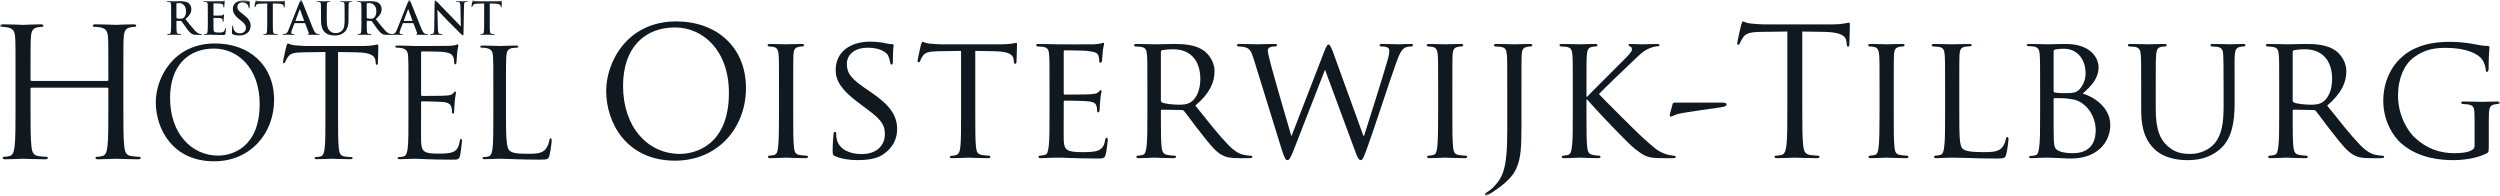 <svg width="460" height="36" viewBox="0 0 460 36" fill="none" xmlns="http://www.w3.org/2000/svg">
<g id="logo-FH148" clip-path="url(#clip0_421_317)">
<g id="Oisterwijk-Tilburg_Logo_Zwart-PMS 1" clip-path="url(#clip1_421_317)">
<g id="g8">
<g id="g10">
<g id="Clip path group">
<mask id="mask0_421_317" style="mask-type:luminance" maskUnits="userSpaceOnUse" x="0" y="0" width="460" height="36">
<g id="clipPath16">
<path id="path14" d="M0 0H459.995V36H0V0Z" fill="white"/>
</g>
</mask>
<g mask="url(#mask0_421_317)">
<g id="g12">
<g id="g18">
<path id="path20" d="M22.697 19.782C22.697 22.936 22.697 25.531 22.861 26.91C22.961 27.863 23.157 28.585 24.143 28.717C24.603 28.783 25.325 28.849 25.621 28.849C25.817 28.849 25.884 28.947 25.884 29.045C25.884 29.209 25.719 29.309 25.357 29.309C23.551 29.309 21.482 29.209 21.317 29.209C21.153 29.209 19.084 29.309 18.098 29.309C17.738 29.309 17.573 29.243 17.573 29.045C17.573 28.947 17.639 28.849 17.836 28.849C18.131 28.849 18.526 28.783 18.822 28.717C19.479 28.585 19.643 27.863 19.774 26.91C19.938 25.531 19.938 22.936 19.938 19.782V16.333C19.938 16.202 19.84 16.137 19.741 16.137H5.814C5.715 16.137 5.617 16.17 5.617 16.333V19.782C5.617 22.936 5.617 25.531 5.781 26.91C5.88 27.863 6.077 28.585 7.062 28.717C7.522 28.783 8.244 28.849 8.54 28.849C8.738 28.849 8.803 28.947 8.803 29.045C8.803 29.209 8.638 29.309 8.278 29.309C6.471 29.309 4.401 29.209 4.237 29.209C4.073 29.209 2.004 29.309 1.018 29.309C0.657 29.309 0.493 29.243 0.493 29.045C0.493 28.947 0.558 28.849 0.755 28.849C1.051 28.849 1.445 28.783 1.741 28.717C2.398 28.585 2.562 27.863 2.693 26.91C2.858 25.531 2.858 22.936 2.858 19.782V14.001C2.858 8.877 2.858 7.957 2.792 6.906C2.727 5.79 2.463 5.264 1.379 5.033C1.117 4.968 0.558 4.935 0.263 4.935C0.131 4.935 0 4.87 0 4.738C0 4.54 0.164 4.475 0.525 4.475C2.004 4.475 4.073 4.575 4.237 4.575C4.401 4.575 6.471 4.475 7.456 4.475C7.818 4.475 7.982 4.54 7.982 4.738C7.982 4.87 7.851 4.935 7.719 4.935C7.489 4.935 7.292 4.968 6.898 5.033C6.011 5.197 5.748 5.757 5.683 6.906C5.617 7.957 5.617 8.877 5.617 14.001V14.691C5.617 14.855 5.715 14.888 5.814 14.888H19.741C19.84 14.888 19.938 14.855 19.938 14.691V14.001C19.938 8.877 19.938 7.957 19.873 6.906C19.807 5.79 19.545 5.264 18.46 5.033C18.197 4.968 17.639 4.935 17.343 4.935C17.212 4.935 17.081 4.87 17.081 4.738C17.081 4.54 17.245 4.475 17.606 4.475C19.084 4.475 21.153 4.575 21.317 4.575C21.482 4.575 23.551 4.475 24.537 4.475C24.898 4.475 25.063 4.54 25.063 4.738C25.063 4.87 24.931 4.935 24.8 4.935C24.57 4.935 24.373 4.968 23.978 5.033C23.091 5.197 22.829 5.757 22.763 6.906C22.697 7.957 22.697 8.877 22.697 14.001V19.782Z" fill="#101820"/>
</g>
<g id="g22">
<path id="path24" d="M40.144 28.628C42.633 28.628 47.778 27.191 47.778 19.142C47.778 12.503 43.74 8.934 39.37 8.934C34.75 8.934 31.293 11.977 31.293 18.034C31.293 24.48 35.165 28.628 40.144 28.628ZM39.562 7.994C45.787 7.994 50.434 11.921 50.434 18.367C50.434 24.563 46.064 29.68 39.397 29.68C31.818 29.68 28.665 23.788 28.665 18.809C28.665 14.328 31.929 7.994 39.562 7.994Z" fill="#101820"/>
</g>
<g id="g26">
<path id="path28" d="M62.201 21.272C62.201 23.927 62.201 26.111 62.339 27.273C62.422 28.076 62.589 28.685 63.418 28.795C63.804 28.85 64.413 28.905 64.663 28.905C64.829 28.905 64.884 28.987 64.884 29.071C64.884 29.209 64.746 29.292 64.441 29.292C62.92 29.292 61.177 29.209 61.039 29.209C60.902 29.209 59.158 29.292 58.328 29.292C58.023 29.292 57.886 29.238 57.886 29.071C57.886 28.987 57.942 28.905 58.107 28.905C58.356 28.905 58.687 28.85 58.937 28.795C59.49 28.685 59.628 28.076 59.74 27.273C59.878 26.111 59.878 23.927 59.878 21.272V9.571L55.783 9.626C54.068 9.654 53.405 9.847 52.961 10.511C52.657 10.982 52.575 11.174 52.492 11.368C52.409 11.589 52.327 11.646 52.215 11.646C52.133 11.646 52.077 11.562 52.077 11.397C52.077 11.12 52.63 8.74 52.686 8.519C52.741 8.354 52.852 7.995 52.961 7.995C53.155 7.995 53.432 8.271 54.179 8.325C54.981 8.408 56.033 8.464 56.364 8.464H66.736C67.622 8.464 68.259 8.381 68.701 8.325C69.116 8.243 69.364 8.188 69.475 8.188C69.614 8.188 69.614 8.354 69.614 8.519C69.614 9.349 69.531 11.258 69.531 11.562C69.531 11.81 69.448 11.921 69.337 11.921C69.199 11.921 69.143 11.839 69.116 11.452L69.088 11.147C68.977 10.317 68.341 9.682 65.686 9.626L62.201 9.571V21.272Z" fill="#101820"/>
</g>
<g id="g30">
<path id="path32" d="M75.156 16.403C75.156 12.088 75.156 11.314 75.101 10.427C75.045 9.487 74.824 9.046 73.911 8.851C73.69 8.796 73.221 8.769 72.972 8.769C72.861 8.769 72.749 8.713 72.749 8.603C72.749 8.437 72.888 8.381 73.193 8.381C74.438 8.381 76.18 8.464 76.318 8.464C76.512 8.464 82.016 8.464 82.652 8.437C83.178 8.408 83.62 8.354 83.843 8.298C83.981 8.271 84.091 8.16 84.229 8.16C84.313 8.16 84.339 8.271 84.339 8.408C84.339 8.603 84.201 8.934 84.119 9.708C84.091 9.985 84.036 11.203 83.981 11.535C83.953 11.674 83.898 11.839 83.787 11.839C83.62 11.839 83.566 11.7 83.566 11.479C83.566 11.286 83.537 10.816 83.399 10.484C83.205 10.04 82.93 9.708 81.436 9.543C80.965 9.487 77.951 9.46 77.646 9.46C77.536 9.46 77.48 9.543 77.48 9.737V17.371C77.48 17.565 77.508 17.649 77.646 17.649C78.005 17.649 81.407 17.649 82.043 17.592C82.708 17.538 83.095 17.482 83.344 17.205C83.537 16.984 83.648 16.846 83.76 16.846C83.843 16.846 83.898 16.9 83.898 17.066C83.898 17.233 83.76 17.703 83.675 18.616C83.62 19.169 83.566 20.193 83.566 20.386C83.566 20.607 83.566 20.912 83.372 20.912C83.234 20.912 83.178 20.802 83.178 20.663C83.178 20.386 83.178 20.11 83.067 19.75C82.957 19.363 82.708 18.892 81.629 18.782C80.882 18.698 78.144 18.643 77.674 18.643C77.536 18.643 77.48 18.727 77.48 18.836V21.272C77.48 22.212 77.452 25.421 77.48 26.001C77.563 27.909 77.978 28.268 80.689 28.268C81.407 28.268 82.625 28.268 83.344 27.965C84.064 27.661 84.396 27.108 84.588 25.974C84.644 25.669 84.7 25.558 84.838 25.558C85.003 25.558 85.003 25.78 85.003 25.974C85.003 26.195 84.782 28.076 84.644 28.656C84.45 29.377 84.229 29.377 83.151 29.377C78.974 29.377 77.12 29.209 76.318 29.209C76.263 29.209 75.794 29.238 75.212 29.238C74.659 29.265 74.022 29.292 73.608 29.292C73.302 29.292 73.166 29.238 73.166 29.071C73.166 28.987 73.221 28.906 73.387 28.906C73.635 28.906 73.967 28.85 74.216 28.795C74.768 28.685 74.907 28.076 75.018 27.273C75.156 26.111 75.156 23.927 75.156 21.272V16.403Z" fill="#101820"/>
</g>
<g id="g34">
<path id="path36" d="M93.098 21.327C93.098 25.393 93.208 27.164 93.706 27.661C94.149 28.103 94.868 28.297 97.025 28.297C98.491 28.297 99.709 28.269 100.373 27.467C100.732 27.025 101.009 26.333 101.091 25.806C101.119 25.586 101.174 25.448 101.341 25.448C101.478 25.448 101.507 25.558 101.507 25.863C101.507 26.167 101.312 27.826 101.091 28.628C100.898 29.265 100.815 29.376 99.349 29.376C95.365 29.376 93.54 29.209 91.936 29.209C91.825 29.209 91.355 29.238 90.802 29.238C90.248 29.265 89.641 29.292 89.226 29.292C88.921 29.292 88.782 29.238 88.782 29.071C88.782 28.987 88.838 28.905 89.003 28.905C89.252 28.905 89.585 28.85 89.834 28.795C90.387 28.685 90.525 28.076 90.636 27.273C90.774 26.111 90.774 23.927 90.774 21.272V16.403C90.774 12.088 90.774 11.314 90.718 10.427C90.663 9.488 90.443 9.045 89.53 8.852C89.308 8.796 88.838 8.769 88.589 8.769C88.478 8.769 88.368 8.713 88.368 8.604C88.368 8.437 88.506 8.381 88.811 8.381C90.055 8.381 91.798 8.464 91.936 8.464C92.075 8.464 94.094 8.381 94.924 8.381C95.227 8.381 95.365 8.437 95.365 8.604C95.365 8.713 95.255 8.769 95.144 8.769C94.951 8.769 94.563 8.796 94.232 8.852C93.429 8.99 93.208 9.461 93.154 10.427C93.098 11.314 93.098 12.088 93.098 16.403V21.327Z" fill="#101820"/>
</g>
<g id="g38">
<path id="path40" d="M32.462 3.221C32.462 3.312 32.478 3.345 32.537 3.37C32.71 3.428 32.957 3.452 33.162 3.452C33.492 3.452 33.6 3.42 33.748 3.312C33.995 3.132 34.235 2.752 34.235 2.075C34.235 0.907 33.459 0.567 32.972 0.567C32.767 0.567 32.618 0.576 32.537 0.601C32.478 0.618 32.462 0.65 32.462 0.716V3.221ZM31.49 2.571C31.49 1.318 31.49 1.088 31.473 0.824C31.457 0.544 31.39 0.411 31.119 0.354C31.053 0.337 30.913 0.33 30.797 0.33C30.708 0.33 30.658 0.312 30.658 0.256C30.658 0.196 30.715 0.181 30.838 0.181C31.276 0.181 31.795 0.206 31.968 0.206C32.247 0.206 32.874 0.181 33.13 0.181C33.648 0.181 34.2 0.231 34.645 0.535C34.878 0.691 35.205 1.111 35.205 1.663C35.205 2.273 34.951 2.834 34.119 3.51C34.852 4.433 35.42 5.167 35.906 5.678C36.368 6.155 36.708 6.214 36.831 6.238C36.92 6.255 36.995 6.262 37.06 6.262C37.127 6.262 37.159 6.287 37.159 6.329C37.159 6.395 37.102 6.411 37.003 6.411H36.219C35.758 6.411 35.553 6.37 35.338 6.255C34.984 6.065 34.671 5.678 34.209 5.043C33.879 4.589 33.501 4.03 33.393 3.906C33.352 3.856 33.303 3.848 33.245 3.848L32.529 3.831C32.488 3.831 32.462 3.848 32.462 3.897V4.013C32.462 4.779 32.462 5.43 32.503 5.777C32.529 6.014 32.577 6.197 32.825 6.23C32.949 6.247 33.13 6.262 33.229 6.262C33.295 6.262 33.326 6.287 33.326 6.329C33.326 6.387 33.269 6.411 33.162 6.411C32.685 6.411 32.075 6.387 31.951 6.387C31.795 6.387 31.276 6.411 30.946 6.411C30.838 6.411 30.781 6.387 30.781 6.329C30.781 6.287 30.814 6.262 30.913 6.262C31.037 6.262 31.136 6.247 31.209 6.23C31.374 6.197 31.415 6.014 31.447 5.777C31.49 5.43 31.49 4.779 31.49 4.021V2.571Z" fill="#101820"/>
</g>
<g id="g42">
<path id="path44" d="M38.239 2.571C38.239 1.318 38.239 1.088 38.222 0.824C38.205 0.544 38.139 0.412 37.869 0.353C37.803 0.337 37.663 0.33 37.547 0.33C37.456 0.33 37.407 0.312 37.407 0.255C37.407 0.196 37.464 0.181 37.588 0.181C38.024 0.181 38.544 0.206 38.775 0.206C39.039 0.206 40.678 0.206 40.834 0.196C40.992 0.181 41.124 0.164 41.189 0.148C41.23 0.139 41.28 0.114 41.322 0.114C41.363 0.114 41.371 0.148 41.371 0.189C41.371 0.247 41.329 0.345 41.303 0.724C41.297 0.807 41.28 1.171 41.263 1.269C41.255 1.31 41.239 1.359 41.182 1.359C41.124 1.359 41.106 1.318 41.106 1.245C41.106 1.186 41.099 1.046 41.059 0.947C41 0.799 40.917 0.7 40.506 0.65C40.366 0.634 39.5 0.618 39.336 0.618C39.295 0.618 39.278 0.642 39.278 0.7V2.785C39.278 2.843 39.285 2.876 39.336 2.876C39.515 2.876 40.465 2.876 40.654 2.86C40.852 2.843 40.975 2.818 41.05 2.735C41.106 2.67 41.141 2.629 41.182 2.629C41.214 2.629 41.239 2.644 41.239 2.694C41.239 2.744 41.197 2.876 41.174 3.296C41.157 3.461 41.141 3.791 41.141 3.847C41.141 3.914 41.141 4.005 41.066 4.005C41.008 4.005 40.992 3.972 40.992 3.93C40.982 3.847 40.982 3.742 40.958 3.634C40.917 3.469 40.802 3.345 40.497 3.312C40.342 3.296 39.525 3.289 39.327 3.289C39.285 3.289 39.278 3.32 39.278 3.37V4.021C39.278 4.301 39.269 5.059 39.278 5.299C39.295 5.867 39.425 5.991 40.266 5.991C40.481 5.991 40.827 5.991 41.041 5.893C41.255 5.793 41.353 5.62 41.412 5.282C41.428 5.192 41.444 5.158 41.502 5.158C41.57 5.158 41.57 5.225 41.57 5.307C41.57 5.496 41.502 6.057 41.462 6.221C41.404 6.437 41.329 6.437 41.017 6.437C39.772 6.437 39.219 6.387 38.733 6.387C38.544 6.387 38.024 6.411 37.695 6.411C37.588 6.411 37.532 6.387 37.532 6.329C37.532 6.288 37.564 6.263 37.663 6.263C37.785 6.263 37.884 6.247 37.959 6.23C38.124 6.196 38.165 6.014 38.199 5.777C38.239 5.431 38.239 4.779 38.239 4.021V2.571Z" fill="#101820"/>
</g>
<g id="g46">
<path id="path48" d="M42.83 6.312C42.698 6.254 42.672 6.214 42.672 6.032C42.672 5.579 42.706 5.084 42.714 4.952C42.722 4.829 42.747 4.738 42.813 4.738C42.887 4.738 42.895 4.812 42.895 4.879C42.895 4.985 42.928 5.159 42.97 5.299C43.15 5.908 43.637 6.13 44.149 6.13C44.89 6.13 45.252 5.629 45.252 5.191C45.252 4.787 45.129 4.4 44.444 3.873L44.065 3.576C43.16 2.867 42.846 2.291 42.846 1.623C42.846 0.716 43.604 0.065 44.751 0.065C45.285 0.065 45.631 0.147 45.845 0.206C45.921 0.222 45.96 0.247 45.96 0.304C45.96 0.411 45.929 0.65 45.929 1.293C45.929 1.475 45.902 1.54 45.837 1.54C45.78 1.54 45.755 1.49 45.755 1.392C45.755 1.318 45.714 1.061 45.541 0.848C45.417 0.692 45.177 0.445 44.643 0.445C44.032 0.445 43.663 0.799 43.663 1.293C43.663 1.673 43.851 1.961 44.536 2.48L44.766 2.653C45.755 3.42 46.117 3.972 46.117 4.754C46.117 5.233 45.936 5.8 45.343 6.188C44.931 6.452 44.469 6.527 44.032 6.527C43.554 6.527 43.183 6.47 42.83 6.312Z" fill="#101820"/>
</g>
<g id="g50">
<path id="path52" d="M49.169 0.642L47.941 0.675C47.465 0.691 47.266 0.733 47.142 0.915C47.059 1.038 47.018 1.137 47.002 1.203C46.985 1.268 46.961 1.302 46.912 1.302C46.854 1.302 46.837 1.26 46.837 1.17C46.837 1.038 46.994 0.288 47.011 0.222C47.035 0.115 47.059 0.065 47.109 0.065C47.175 0.065 47.258 0.148 47.465 0.164C47.702 0.189 48.016 0.205 48.287 0.205H51.551C52.079 0.205 52.277 0.123 52.343 0.123C52.4 0.123 52.408 0.173 52.408 0.296C52.408 0.469 52.384 1.038 52.384 1.252C52.375 1.335 52.359 1.384 52.31 1.384C52.244 1.384 52.227 1.343 52.219 1.219L52.211 1.129C52.194 0.915 51.971 0.683 51.238 0.667L50.2 0.642V4.021C50.2 4.779 50.2 5.43 50.241 5.785C50.265 6.014 50.316 6.197 50.563 6.229C50.678 6.247 50.86 6.263 50.984 6.263C51.073 6.263 51.115 6.287 51.115 6.329C51.115 6.387 51.048 6.41 50.958 6.41C50.414 6.41 49.894 6.387 49.664 6.387C49.474 6.387 48.955 6.41 48.626 6.41C48.519 6.41 48.46 6.387 48.46 6.329C48.46 6.287 48.493 6.263 48.592 6.263C48.717 6.263 48.815 6.247 48.889 6.229C49.054 6.197 49.105 6.014 49.128 5.777C49.169 5.43 49.169 4.779 49.169 4.021V0.642Z" fill="#101820"/>
</g>
<g id="g54">
<path id="path56" d="M55.918 3.848C55.958 3.848 55.967 3.823 55.958 3.799L55.217 1.763C55.208 1.731 55.2 1.689 55.175 1.689C55.15 1.689 55.135 1.731 55.127 1.763L54.368 3.791C54.36 3.823 54.368 3.848 54.401 3.848H55.918ZM54.236 4.261C54.194 4.261 54.179 4.277 54.163 4.326L53.717 5.504C53.635 5.711 53.594 5.908 53.594 6.007C53.594 6.155 53.667 6.263 53.922 6.263H54.046C54.146 6.263 54.17 6.28 54.17 6.329C54.17 6.395 54.121 6.41 54.03 6.41C53.766 6.41 53.411 6.387 53.157 6.387C53.065 6.387 52.613 6.41 52.184 6.41C52.077 6.41 52.027 6.395 52.027 6.329C52.027 6.28 52.061 6.263 52.127 6.263C52.2 6.263 52.316 6.255 52.382 6.247C52.761 6.197 52.918 5.916 53.083 5.504L55.15 0.33C55.25 0.09 55.299 0 55.382 0C55.457 0 55.506 0.075 55.588 0.264C55.785 0.716 57.103 4.078 57.632 5.332C57.945 6.074 58.184 6.188 58.358 6.23C58.48 6.255 58.604 6.263 58.704 6.263C58.769 6.263 58.81 6.271 58.81 6.329C58.81 6.395 58.734 6.41 58.431 6.41C58.134 6.41 57.534 6.41 56.874 6.395C56.725 6.387 56.626 6.387 56.626 6.329C56.626 6.28 56.659 6.263 56.742 6.255C56.8 6.238 56.856 6.163 56.816 6.065L56.157 4.317C56.14 4.277 56.115 4.261 56.074 4.261H54.236Z" fill="#101820"/>
</g>
<g id="g58">
<path id="path60" d="M59.068 2.571C59.068 1.318 59.068 1.088 59.05 0.824C59.033 0.544 58.969 0.412 58.697 0.353C58.63 0.337 58.49 0.33 58.375 0.33C58.284 0.33 58.235 0.312 58.235 0.255C58.235 0.196 58.293 0.181 58.417 0.181C58.853 0.181 59.373 0.206 59.619 0.206C59.817 0.206 60.337 0.181 60.633 0.181C60.757 0.181 60.814 0.196 60.814 0.255C60.814 0.312 60.764 0.33 60.683 0.33C60.592 0.33 60.544 0.337 60.444 0.353C60.22 0.395 60.156 0.534 60.139 0.824C60.122 1.088 60.122 1.318 60.122 2.571V3.725C60.122 4.92 60.361 5.422 60.764 5.752C61.136 6.057 61.515 6.09 61.795 6.09C62.158 6.09 62.604 5.974 62.932 5.644C63.386 5.192 63.411 4.45 63.411 3.601V2.571C63.411 1.318 63.411 1.088 63.394 0.824C63.377 0.544 63.312 0.412 63.039 0.353C62.974 0.337 62.833 0.33 62.743 0.33C62.653 0.33 62.604 0.312 62.604 0.255C62.604 0.196 62.661 0.181 62.776 0.181C63.197 0.181 63.715 0.206 63.724 0.206C63.823 0.206 64.343 0.181 64.663 0.181C64.779 0.181 64.837 0.196 64.837 0.255C64.837 0.312 64.787 0.33 64.688 0.33C64.597 0.33 64.547 0.337 64.449 0.353C64.226 0.395 64.16 0.534 64.144 0.824C64.127 1.088 64.127 1.318 64.127 2.571V3.452C64.127 4.367 64.036 5.339 63.345 5.933C62.76 6.437 62.166 6.526 61.631 6.526C61.194 6.526 60.403 6.501 59.801 5.958C59.38 5.58 59.068 4.97 59.068 3.774V2.571Z" fill="#101820"/>
</g>
<g id="g62">
<path id="path64" d="M67.476 3.221C67.476 3.312 67.493 3.345 67.549 3.37C67.723 3.428 67.97 3.452 68.177 3.452C68.506 3.452 68.613 3.42 68.761 3.312C69.008 3.132 69.247 2.752 69.247 2.075C69.247 0.907 68.472 0.567 67.987 0.567C67.781 0.567 67.632 0.576 67.549 0.601C67.493 0.618 67.476 0.65 67.476 0.716V3.221ZM66.504 2.571C66.504 1.318 66.504 1.088 66.487 0.824C66.47 0.544 66.404 0.411 66.132 0.354C66.066 0.337 65.926 0.33 65.811 0.33C65.72 0.33 65.671 0.312 65.671 0.256C65.671 0.196 65.728 0.181 65.852 0.181C66.289 0.181 66.808 0.206 66.981 0.206C67.261 0.206 67.888 0.181 68.143 0.181C68.663 0.181 69.214 0.231 69.659 0.535C69.89 0.691 70.22 1.111 70.22 1.663C70.22 2.273 69.964 2.834 69.132 3.51C69.865 4.433 70.434 5.167 70.921 5.678C71.383 6.155 71.72 6.214 71.844 6.238C71.934 6.255 72.008 6.262 72.073 6.262C72.139 6.262 72.174 6.287 72.174 6.329C72.174 6.395 72.115 6.411 72.017 6.411H71.234C70.772 6.411 70.566 6.37 70.351 6.255C69.998 6.065 69.684 5.678 69.222 5.043C68.894 4.589 68.514 4.03 68.408 3.906C68.367 3.856 68.316 3.848 68.259 3.848L67.541 3.831C67.501 3.831 67.476 3.848 67.476 3.897V4.013C67.476 4.779 67.476 5.43 67.517 5.777C67.541 6.014 67.591 6.197 67.838 6.23C67.962 6.247 68.143 6.262 68.242 6.262C68.308 6.262 68.341 6.287 68.341 6.329C68.341 6.387 68.284 6.411 68.177 6.411C67.698 6.411 67.088 6.387 66.964 6.387C66.808 6.387 66.289 6.411 65.96 6.411C65.852 6.411 65.794 6.387 65.794 6.329C65.794 6.287 65.828 6.262 65.926 6.262C66.05 6.262 66.149 6.247 66.223 6.23C66.387 6.197 66.429 6.014 66.462 5.777C66.504 5.43 66.504 4.779 66.504 4.021V2.571Z" fill="#101820"/>
</g>
<g id="g66">
<path id="path68" d="M75.85 3.848C75.891 3.848 75.9 3.823 75.891 3.799L75.15 1.763C75.142 1.731 75.134 1.689 75.109 1.689C75.084 1.689 75.068 1.731 75.059 1.763L74.301 3.791C74.293 3.823 74.301 3.848 74.333 3.848H75.85ZM74.169 4.261C74.128 4.261 74.111 4.277 74.095 4.326L73.65 5.504C73.568 5.711 73.526 5.908 73.526 6.007C73.526 6.155 73.6 6.263 73.856 6.263H73.98C74.078 6.263 74.103 6.28 74.103 6.329C74.103 6.395 74.054 6.41 73.964 6.41C73.7 6.41 73.345 6.387 73.09 6.387C72.999 6.387 72.546 6.41 72.117 6.41C72.011 6.41 71.961 6.395 71.961 6.329C71.961 6.28 71.994 6.263 72.059 6.263C72.133 6.263 72.25 6.255 72.314 6.247C72.694 6.197 72.851 5.916 73.015 5.504L75.084 0.33C75.183 0.09 75.232 0 75.314 0C75.389 0 75.437 0.075 75.52 0.264C75.718 0.716 77.037 4.078 77.565 5.332C77.878 6.074 78.116 6.188 78.29 6.23C78.413 6.255 78.537 6.263 78.637 6.263C78.703 6.263 78.744 6.271 78.744 6.329C78.744 6.395 78.668 6.41 78.364 6.41C78.068 6.41 77.466 6.41 76.806 6.395C76.657 6.387 76.559 6.387 76.559 6.329C76.559 6.28 76.593 6.263 76.675 6.255C76.732 6.238 76.79 6.163 76.749 6.065L76.09 4.317C76.073 4.277 76.049 4.261 76.007 4.261H74.169Z" fill="#101820"/>
</g>
<g id="g70">
<path id="path72" d="M80.569 5.29C80.585 5.933 80.692 6.148 80.857 6.205C80.997 6.255 81.154 6.262 81.286 6.262C81.376 6.262 81.426 6.279 81.426 6.329C81.426 6.395 81.352 6.411 81.236 6.411C80.7 6.411 80.372 6.387 80.214 6.387C80.14 6.387 79.752 6.411 79.324 6.411C79.217 6.411 79.143 6.403 79.143 6.329C79.143 6.279 79.192 6.262 79.275 6.262C79.382 6.262 79.53 6.255 79.646 6.221C79.86 6.155 79.893 5.916 79.901 5.2L79.976 0.32C79.976 0.156 80.001 0.04 80.082 0.04C80.174 0.04 80.248 0.148 80.387 0.295C80.486 0.403 81.74 1.747 82.942 2.941C83.503 3.503 84.616 4.689 84.756 4.821H84.796L84.715 1.12C84.707 0.618 84.632 0.461 84.435 0.378C84.311 0.33 84.113 0.33 83.997 0.33C83.898 0.33 83.866 0.304 83.866 0.256C83.866 0.189 83.956 0.181 84.08 0.181C84.508 0.181 84.904 0.206 85.078 0.206C85.168 0.206 85.481 0.181 85.885 0.181C85.991 0.181 86.074 0.189 86.074 0.256C86.074 0.304 86.025 0.33 85.927 0.33C85.844 0.33 85.777 0.33 85.678 0.354C85.448 0.42 85.382 0.593 85.373 1.054L85.283 6.255C85.283 6.437 85.249 6.51 85.175 6.51C85.085 6.51 84.987 6.419 84.895 6.329C84.377 5.835 83.321 4.754 82.464 3.906C81.565 3.015 80.651 1.986 80.503 1.83H80.478L80.569 5.29Z" fill="#101820"/>
</g>
<g id="g74">
<path id="path76" d="M89.085 0.642L87.857 0.675C87.379 0.691 87.181 0.733 87.058 0.915C86.975 1.038 86.933 1.137 86.917 1.203C86.901 1.268 86.876 1.302 86.826 1.302C86.768 1.302 86.752 1.26 86.752 1.17C86.752 1.038 86.909 0.288 86.925 0.222C86.95 0.115 86.975 0.065 87.025 0.065C87.09 0.065 87.172 0.148 87.379 0.164C87.618 0.189 87.931 0.205 88.203 0.205H91.467C91.994 0.205 92.192 0.123 92.258 0.123C92.316 0.123 92.324 0.173 92.324 0.296C92.324 0.469 92.299 1.038 92.299 1.252C92.291 1.335 92.275 1.384 92.224 1.384C92.158 1.384 92.143 1.343 92.134 1.219L92.126 1.129C92.109 0.915 91.887 0.683 91.154 0.667L90.115 0.642V4.021C90.115 4.779 90.115 5.43 90.156 5.785C90.181 6.014 90.23 6.197 90.478 6.229C90.593 6.247 90.774 6.263 90.898 6.263C90.989 6.263 91.03 6.287 91.03 6.329C91.03 6.387 90.964 6.41 90.874 6.41C90.329 6.41 89.809 6.387 89.58 6.387C89.39 6.387 88.871 6.41 88.541 6.41C88.434 6.41 88.376 6.387 88.376 6.329C88.376 6.287 88.409 6.263 88.508 6.263C88.631 6.263 88.73 6.247 88.805 6.229C88.969 6.197 89.02 6.014 89.044 5.777C89.085 5.43 89.085 4.779 89.085 4.021V0.642Z" fill="#101820"/>
</g>
<g id="g78">
<path id="path80" d="M125.1 28.319C128.042 28.319 134.121 26.62 134.121 17.109C134.121 9.265 129.35 5.049 124.185 5.049C118.727 5.049 114.642 8.644 114.642 15.801C114.642 23.416 119.217 28.319 125.1 28.319ZM124.414 3.938C131.768 3.938 137.258 8.579 137.258 16.194C137.258 23.515 132.094 29.561 124.218 29.561C115.263 29.561 111.537 22.6 111.537 16.716C111.537 11.422 115.394 3.938 124.414 3.938Z" fill="#101820"/>
</g>
<g id="g82">
<path id="path84" d="M145.952 21.031C145.952 23.711 145.952 25.901 146.083 27.045C146.181 27.861 146.279 28.385 147.129 28.515C147.554 28.581 148.175 28.646 148.436 28.646C148.599 28.646 148.665 28.777 148.665 28.875C148.665 29.006 148.534 29.104 148.207 29.104C146.606 29.104 144.743 29.006 144.612 29.006C144.449 29.006 142.651 29.104 141.769 29.104C141.475 29.104 141.311 29.038 141.311 28.875C141.311 28.777 141.376 28.646 141.539 28.646C141.801 28.646 142.161 28.581 142.422 28.515C142.977 28.385 143.076 27.861 143.174 27.045C143.304 25.901 143.338 23.711 143.338 21.031V16.128C143.338 11.814 143.338 11.03 143.272 10.148C143.207 9.2 142.977 8.775 142.357 8.644C142.03 8.579 141.671 8.546 141.475 8.546C141.344 8.546 141.246 8.415 141.246 8.317C141.246 8.154 141.376 8.088 141.703 8.088C142.651 8.088 144.449 8.154 144.612 8.154C144.743 8.154 146.606 8.088 147.488 8.088C147.815 8.088 147.946 8.154 147.946 8.317C147.946 8.415 147.815 8.546 147.717 8.546C147.521 8.546 147.325 8.546 146.998 8.611C146.214 8.775 146.05 9.167 145.985 10.148C145.952 11.03 145.952 11.814 145.952 16.128V21.031Z" fill="#101820"/>
</g>
<g id="g86">
<path id="path88" d="M153.632 28.711C153.24 28.515 153.207 28.417 153.207 27.665C153.207 26.293 153.338 25.181 153.37 24.724C153.37 24.43 153.436 24.266 153.599 24.266C153.763 24.266 153.861 24.364 153.861 24.593C153.861 24.822 153.861 25.215 153.959 25.606C154.416 27.633 156.573 28.352 158.502 28.352C161.345 28.352 162.816 26.75 162.816 24.659C162.816 22.665 161.737 21.717 159.188 19.822L157.881 18.84C154.776 16.52 153.763 14.821 153.763 12.892C153.763 9.625 156.345 7.664 160.136 7.664C161.28 7.664 162.423 7.827 163.11 7.99C163.665 8.121 163.895 8.121 164.123 8.121C164.352 8.121 164.417 8.153 164.417 8.317C164.417 8.448 164.286 9.363 164.286 11.259C164.286 11.683 164.254 11.879 164.058 11.879C163.862 11.879 163.829 11.75 163.796 11.52C163.763 11.193 163.535 10.442 163.371 10.148C163.175 9.82 162.227 8.775 159.645 8.775C157.554 8.775 155.822 9.82 155.822 11.781C155.822 13.546 156.704 14.56 159.547 16.488L160.364 17.044C163.862 19.429 165.071 21.358 165.071 23.744C165.071 25.378 164.45 27.142 162.391 28.483C161.182 29.267 159.384 29.463 157.815 29.463C156.475 29.463 154.808 29.267 153.632 28.711Z" fill="#101820"/>
</g>
<g id="g90">
<path id="path92" d="M179.451 21.031C179.451 23.711 179.451 25.901 179.582 27.045C179.68 27.861 179.81 28.385 180.693 28.515C181.085 28.581 181.739 28.646 182 28.646C182.196 28.646 182.229 28.777 182.229 28.875C182.229 29.006 182.098 29.104 181.771 29.104C180.203 29.104 178.372 29.006 178.209 29.006C178.078 29.006 176.085 29.104 175.235 29.104C174.908 29.104 174.777 29.038 174.777 28.875C174.777 28.777 174.843 28.679 175.006 28.679C175.268 28.679 175.594 28.613 175.856 28.548C176.444 28.417 176.608 27.861 176.706 27.045C176.836 25.901 176.836 23.711 176.836 21.031V9.363L172.686 9.428C170.888 9.461 170.202 9.657 169.777 10.311C169.45 10.802 169.417 10.998 169.319 11.193C169.254 11.422 169.156 11.455 169.025 11.455C168.96 11.455 168.829 11.389 168.829 11.226C168.829 10.932 169.417 8.448 169.45 8.219C169.515 8.056 169.646 7.696 169.744 7.696C169.94 7.696 170.234 7.926 171.019 8.024C171.836 8.122 172.947 8.154 173.274 8.154H184.125C185.072 8.154 185.726 8.088 186.184 8.024C186.608 7.958 186.87 7.892 187.001 7.892C187.131 7.892 187.131 8.056 187.131 8.219C187.131 9.069 187.033 11.062 187.033 11.389C187.033 11.618 186.903 11.749 186.772 11.749C186.641 11.749 186.576 11.651 186.543 11.259L186.51 10.964C186.412 10.115 185.791 9.494 183.046 9.428L179.451 9.363V21.031Z" fill="#101820"/>
</g>
<g id="g94">
<path id="path96" d="M193.111 16.128C193.111 11.814 193.111 11.029 193.046 10.148C192.981 9.2 192.817 8.742 191.869 8.611C191.641 8.579 191.15 8.546 190.889 8.546C190.791 8.546 190.66 8.415 190.66 8.317C190.66 8.153 190.791 8.088 191.118 8.088C192.425 8.088 194.288 8.153 194.451 8.153C194.647 8.153 200.661 8.187 201.315 8.153C201.87 8.122 202.393 8.023 202.622 7.99C202.753 7.958 202.883 7.86 203.014 7.86C203.112 7.86 203.145 7.99 203.145 8.122C203.145 8.317 202.981 8.644 202.916 9.428C202.883 9.69 202.818 10.932 202.753 11.259C202.72 11.389 202.622 11.553 202.491 11.553C202.328 11.553 202.262 11.422 202.262 11.193C202.262 10.997 202.23 10.54 202.099 10.213C201.903 9.755 201.609 9.559 200.04 9.363C199.55 9.298 196.216 9.264 195.889 9.264C195.759 9.264 195.726 9.363 195.726 9.559V17.109C195.726 17.305 195.726 17.403 195.889 17.403C196.249 17.403 200.04 17.403 200.694 17.338C201.38 17.272 201.805 17.24 202.099 16.946C202.295 16.749 202.426 16.586 202.524 16.586C202.622 16.586 202.687 16.651 202.687 16.815C202.687 16.977 202.524 17.436 202.459 18.351C202.393 18.907 202.328 19.952 202.328 20.148C202.328 20.378 202.262 20.672 202.066 20.672C201.936 20.672 201.87 20.574 201.87 20.41C201.87 20.148 201.87 19.854 201.74 19.495C201.641 19.102 201.38 18.776 200.269 18.645C199.484 18.547 196.412 18.514 195.922 18.514C195.759 18.514 195.726 18.612 195.726 18.711V21.031C195.726 21.979 195.693 25.215 195.726 25.77C195.791 27.633 196.314 27.993 199.158 27.993C199.909 27.993 201.282 27.993 202.034 27.698C202.785 27.371 203.178 26.881 203.341 25.77C203.406 25.443 203.472 25.345 203.635 25.345C203.799 25.345 203.831 25.574 203.831 25.77C203.831 25.966 203.602 27.861 203.439 28.45C203.243 29.169 202.949 29.169 201.838 29.169C199.681 29.169 198.014 29.103 196.837 29.071C195.628 29.005 194.876 29.005 194.451 29.005C194.386 29.005 193.83 29.005 193.209 29.039C192.654 29.071 192 29.103 191.543 29.103C191.248 29.103 191.085 29.039 191.085 28.875C191.085 28.776 191.15 28.646 191.314 28.646C191.575 28.646 191.935 28.548 192.196 28.515C192.752 28.417 192.817 27.861 192.948 27.044C193.111 25.901 193.111 23.711 193.111 21.031V16.128Z" fill="#101820"/>
</g>
<g id="g98">
<path id="path100" d="M213.603 18.481C213.603 18.645 213.669 18.743 213.799 18.841C214.224 19.07 215.695 19.266 216.97 19.266C217.656 19.266 218.44 19.233 219.127 18.776C220.107 18.122 220.859 16.652 220.859 14.527C220.859 11.062 218.963 9.069 215.891 9.069C215.041 9.069 214.126 9.167 213.832 9.233C213.701 9.298 213.603 9.396 213.603 9.559V18.481ZM211.119 16.128C211.119 11.814 211.119 11.029 211.054 10.147C210.989 9.2 210.825 8.742 209.877 8.611C209.649 8.579 209.158 8.546 208.897 8.546C208.799 8.546 208.668 8.415 208.668 8.317C208.668 8.154 208.799 8.088 209.126 8.088C210.433 8.088 212.361 8.154 212.525 8.154C212.819 8.154 215.237 8.088 216.12 8.088C217.95 8.088 219.976 8.252 221.48 9.298C222.199 9.82 223.473 11.161 223.473 13.089C223.473 15.148 222.624 17.141 219.944 19.429C222.297 22.371 224.29 24.887 225.958 26.62C227.494 28.189 228.442 28.45 229.161 28.548C229.716 28.646 230.01 28.646 230.173 28.646C230.337 28.646 230.435 28.777 230.435 28.875C230.435 29.038 230.272 29.104 229.748 29.104H227.951C226.317 29.104 225.598 28.94 224.879 28.548C223.637 27.895 222.591 26.554 220.957 24.463C219.748 22.959 218.473 21.161 217.852 20.41C217.721 20.279 217.656 20.246 217.46 20.246L213.799 20.181C213.669 20.181 213.603 20.246 213.603 20.41V21.064C213.603 23.743 213.603 25.901 213.734 27.044C213.832 27.861 213.995 28.385 214.878 28.515C215.27 28.581 215.891 28.646 216.153 28.646C216.349 28.646 216.381 28.777 216.381 28.875C216.381 29.006 216.251 29.104 215.924 29.104C214.355 29.104 212.525 29.006 212.394 29.006C212.361 29.006 210.433 29.104 209.551 29.104C209.256 29.104 209.093 29.038 209.093 28.875C209.093 28.777 209.158 28.646 209.322 28.646C209.583 28.646 209.943 28.581 210.204 28.515C210.76 28.385 210.825 27.861 210.956 27.044C211.119 25.901 211.119 23.711 211.119 21.031V16.128Z" fill="#101820"/>
</g>
<g id="g102">
<path id="path104" d="M250.862 24.985H250.993C251.711 22.698 254.294 14.658 255.307 11.096C255.601 10.049 255.634 9.723 255.634 9.363C255.634 8.873 255.405 8.546 254.098 8.546C253.934 8.546 253.836 8.383 253.836 8.285C253.836 8.153 253.967 8.088 254.326 8.088C255.797 8.088 257.006 8.153 257.268 8.153C257.464 8.153 258.706 8.088 259.588 8.088C259.85 8.088 259.98 8.153 259.98 8.252C259.98 8.383 259.915 8.546 259.719 8.546C259.621 8.546 259.065 8.579 258.739 8.677C257.888 8.971 257.431 10.082 256.876 11.618C255.601 15.148 252.758 23.972 251.613 27.078C250.862 29.136 250.698 29.463 250.371 29.463C250.078 29.463 249.816 29.104 249.424 28.025L243.803 12.827C242.822 15.246 238.932 25.411 237.887 27.993C237.396 29.169 237.201 29.463 236.874 29.463C236.579 29.463 236.35 29.169 235.763 27.274L230.664 10.801C230.206 9.331 229.912 8.971 229.16 8.709C228.768 8.579 228.049 8.546 227.853 8.546C227.722 8.546 227.592 8.448 227.592 8.285C227.592 8.153 227.788 8.088 228.049 8.088C229.553 8.088 231.154 8.153 231.448 8.153C231.71 8.153 233.017 8.088 234.455 8.088C234.847 8.088 234.978 8.153 234.978 8.285C234.978 8.448 234.814 8.546 234.684 8.546C234.455 8.546 233.997 8.546 233.671 8.709C233.474 8.775 233.278 8.938 233.278 9.298C233.278 9.657 233.507 10.638 233.834 11.88C234.291 13.644 237.233 23.841 237.592 24.985H237.658L243.671 9.461C244.096 8.35 244.293 8.186 244.456 8.186C244.652 8.186 244.881 8.546 245.241 9.494L250.862 24.985Z" fill="#101820"/>
</g>
<g id="g106">
<path id="path108" d="M267.235 21.031C267.235 23.711 267.235 25.901 267.366 27.045C267.464 27.861 267.561 28.385 268.411 28.515C268.837 28.581 269.457 28.646 269.719 28.646C269.882 28.646 269.947 28.777 269.947 28.875C269.947 29.006 269.817 29.104 269.49 29.104C267.888 29.104 266.026 29.006 265.894 29.006C265.732 29.006 263.934 29.104 263.052 29.104C262.758 29.104 262.594 29.038 262.594 28.875C262.594 28.777 262.659 28.646 262.822 28.646C263.084 28.646 263.443 28.581 263.705 28.515C264.261 28.385 264.358 27.861 264.456 27.045C264.587 25.901 264.62 23.711 264.62 21.031V16.128C264.62 11.814 264.62 11.03 264.555 10.148C264.49 9.2 264.261 8.775 263.64 8.644C263.313 8.579 262.954 8.546 262.758 8.546C262.627 8.546 262.529 8.415 262.529 8.317C262.529 8.154 262.659 8.088 262.986 8.088C263.934 8.088 265.732 8.154 265.894 8.154C266.026 8.154 267.888 8.088 268.771 8.088C269.097 8.088 269.229 8.154 269.229 8.317C269.229 8.415 269.097 8.546 269 8.546C268.804 8.546 268.608 8.546 268.281 8.611C267.497 8.775 267.333 9.167 267.268 10.148C267.235 11.03 267.235 11.814 267.235 16.128V21.031Z" fill="#101820"/>
</g>
<g id="g110">
<path id="path112" d="M279.949 22.796C279.949 27.306 279.85 29.038 279.001 30.999C278.379 32.405 277.105 33.711 274.785 35.248C274.392 35.51 273.902 35.804 273.608 35.967C273.575 35.967 273.509 36 273.411 36C273.347 36 273.215 35.967 273.215 35.836C273.215 35.672 273.313 35.543 273.575 35.379C273.934 35.183 274.327 34.856 274.589 34.627C276.452 32.764 277.334 31.326 277.334 24.169V16.128C277.334 11.814 277.334 11.03 277.268 10.148C277.203 9.2 277.039 8.742 276.091 8.611C275.863 8.579 275.372 8.546 275.112 8.546C275.013 8.546 274.883 8.415 274.883 8.317C274.883 8.154 275.013 8.088 275.34 8.088C276.648 8.088 278.51 8.154 278.674 8.154C278.804 8.154 280.602 8.088 281.484 8.088C281.811 8.088 281.942 8.154 281.942 8.317C281.942 8.415 281.811 8.546 281.713 8.546C281.517 8.546 281.321 8.546 280.994 8.611C280.21 8.775 280.046 9.167 279.981 10.148C279.949 11.03 279.949 11.814 279.949 16.128V22.796Z" fill="#101820"/>
</g>
<g id="g114">
<path id="path116" d="M289.394 16.128C289.394 11.814 289.394 11.029 289.328 10.148C289.262 9.2 289.1 8.742 288.151 8.611C287.922 8.579 287.433 8.546 287.171 8.546C287.073 8.546 286.942 8.415 286.942 8.317C286.942 8.153 287.073 8.089 287.399 8.089C288.707 8.089 290.472 8.153 290.636 8.153C290.896 8.153 292.629 8.089 293.479 8.089C293.806 8.089 293.937 8.153 293.937 8.317C293.937 8.415 293.839 8.546 293.708 8.546C293.512 8.546 293.348 8.546 292.988 8.611C292.236 8.775 292.041 9.167 291.976 10.148C291.91 11.029 291.91 11.814 291.91 16.128V17.795H292.041C292.499 17.272 297.629 12.207 298.708 11.096C299.525 10.278 300.276 9.559 300.276 9.102C300.276 8.742 300.146 8.579 299.917 8.546C299.754 8.513 299.656 8.383 299.656 8.285C299.656 8.153 299.787 8.089 299.983 8.089C300.571 8.089 301.454 8.153 302.14 8.153C302.303 8.153 304.199 8.089 304.918 8.089C305.212 8.089 305.343 8.153 305.343 8.285C305.343 8.415 305.277 8.513 305.049 8.513C304.624 8.513 304.003 8.677 303.447 8.905C302.27 9.429 301.714 10.05 300.44 11.259C299.721 11.912 294.819 16.619 294.197 17.305C294.95 18.122 300.931 24.104 302.107 25.181C304.526 27.338 304.853 27.698 306.225 28.254C306.977 28.548 307.794 28.646 307.99 28.646C308.186 28.646 308.35 28.744 308.35 28.875C308.35 29.005 308.219 29.103 307.729 29.103H306.258C305.441 29.103 304.918 29.103 304.264 29.039C302.761 28.907 302.009 28.287 300.767 27.338C299.46 26.326 293.414 19.952 292.041 18.318H291.91V21.031C291.91 23.711 291.91 25.901 292.041 27.044C292.138 27.861 292.27 28.385 293.152 28.515C293.544 28.581 294.001 28.646 294.263 28.646C294.426 28.646 294.492 28.777 294.492 28.875C294.492 29.005 294.361 29.103 294.035 29.103C292.629 29.103 290.896 29.005 290.668 29.005C290.44 29.005 288.707 29.103 287.824 29.103C287.531 29.103 287.367 29.039 287.367 28.875C287.367 28.777 287.433 28.646 287.596 28.646C287.858 28.646 288.217 28.581 288.478 28.515C289.034 28.385 289.1 27.861 289.23 27.044C289.394 25.901 289.394 23.711 289.394 21.031V16.128Z" fill="#101820"/>
</g>
<g id="g118">
<path id="path120" d="M316.715 18.874C317.272 18.874 317.696 18.939 317.696 19.201C317.696 19.592 317.075 19.658 316.552 19.756C315.67 19.887 309.885 20.672 308.774 20.965C308.153 21.13 307.598 21.456 307.434 21.456C307.237 21.456 307.205 21.259 307.271 20.965L307.76 19.135C307.826 18.907 307.956 18.874 308.48 18.874H316.715Z" fill="#101820"/>
</g>
<g id="g122">
<path id="path124" d="M331.619 19.626C331.619 22.763 331.619 25.344 331.783 26.718C331.88 27.666 332.076 28.385 333.057 28.515C333.514 28.581 334.233 28.646 334.528 28.646C334.723 28.646 334.789 28.744 334.789 28.843C334.789 29.006 334.625 29.104 334.266 29.104C332.468 29.104 330.409 29.006 330.246 29.006C330.083 29.006 328.024 29.104 327.043 29.104C326.684 29.104 326.52 29.039 326.52 28.843C326.52 28.744 326.586 28.646 326.782 28.646C327.076 28.646 327.468 28.581 327.762 28.515C328.416 28.385 328.579 27.666 328.71 26.718C328.873 25.344 328.873 22.763 328.873 19.626V5.8L324.036 5.866C322.01 5.898 321.226 6.127 320.703 6.912C320.343 7.468 320.245 7.696 320.147 7.925C320.049 8.187 319.951 8.251 319.82 8.251C319.722 8.251 319.656 8.153 319.656 7.958C319.656 7.631 320.31 4.82 320.376 4.558C320.441 4.362 320.572 3.938 320.703 3.938C320.931 3.938 321.258 4.264 322.141 4.33C323.089 4.428 324.33 4.494 324.722 4.494H336.979C338.024 4.494 338.776 4.428 339.299 4.33C339.789 4.264 340.083 4.166 340.214 4.166C340.378 4.166 340.378 4.362 340.378 4.558C340.378 5.539 340.28 7.794 340.28 8.153C340.28 8.448 340.181 8.579 340.051 8.579C339.887 8.579 339.823 8.481 339.789 8.023L339.757 7.663C339.659 6.683 338.874 5.931 335.737 5.866L331.619 5.8V19.626Z" fill="#101820"/>
</g>
<g id="g126">
<path id="path128" d="M348.45 21.031C348.45 23.711 348.45 25.901 348.581 27.045C348.679 27.861 348.777 28.385 349.626 28.515C350.052 28.581 350.673 28.646 350.934 28.646C351.098 28.646 351.162 28.777 351.162 28.875C351.162 29.006 351.032 29.104 350.706 29.104C349.104 29.104 347.241 29.006 347.11 29.006C346.947 29.006 345.149 29.104 344.267 29.104C343.973 29.104 343.81 29.038 343.81 28.875C343.81 28.777 343.874 28.646 344.038 28.646C344.3 28.646 344.659 28.581 344.921 28.515C345.476 28.385 345.574 27.861 345.672 27.045C345.803 25.901 345.836 23.711 345.836 21.031V16.128C345.836 11.814 345.836 11.03 345.77 10.148C345.705 9.2 345.476 8.775 344.855 8.644C344.529 8.579 344.169 8.546 343.973 8.546C343.842 8.546 343.744 8.415 343.744 8.317C343.744 8.154 343.874 8.088 344.201 8.088C345.149 8.088 346.947 8.154 347.11 8.154C347.241 8.154 349.104 8.088 349.986 8.088C350.313 8.088 350.444 8.154 350.444 8.317C350.444 8.415 350.313 8.546 350.215 8.546C350.019 8.546 349.823 8.546 349.496 8.611C348.712 8.775 348.548 9.167 348.483 10.148C348.45 11.03 348.45 11.814 348.45 16.128V21.031Z" fill="#101820"/>
</g>
<g id="g130">
<path id="path132" d="M360.51 21.096C360.51 25.181 360.575 26.848 361.098 27.338C361.556 27.796 362.667 27.993 364.922 27.993C366.425 27.993 367.7 27.959 368.387 27.142C368.746 26.718 368.975 26.129 369.073 25.574C369.106 25.378 369.204 25.215 369.367 25.215C369.498 25.215 369.563 25.345 369.563 25.639C369.563 25.933 369.367 27.6 369.138 28.417C368.942 29.071 368.844 29.169 367.308 29.169C365.249 29.169 363.648 29.136 362.308 29.071C361 29.039 360.019 29.005 359.17 29.005C359.039 29.005 358.549 29.005 357.994 29.039C357.405 29.071 356.784 29.103 356.327 29.103C356.033 29.103 355.869 29.039 355.869 28.875C355.869 28.776 355.934 28.646 356.098 28.646C356.359 28.646 356.718 28.58 356.98 28.515C357.536 28.385 357.601 27.861 357.732 27.044C357.896 25.901 357.896 23.711 357.896 21.031V16.128C357.896 11.814 357.896 11.029 357.83 10.148C357.765 9.2 357.601 8.742 356.654 8.611C356.425 8.579 355.934 8.546 355.673 8.546C355.575 8.546 355.444 8.415 355.444 8.317C355.444 8.153 355.575 8.088 355.902 8.088C357.209 8.088 359.007 8.153 359.17 8.153C359.301 8.153 361.457 8.088 362.34 8.088C362.634 8.088 362.798 8.153 362.798 8.317C362.798 8.415 362.667 8.513 362.569 8.513C362.373 8.513 361.948 8.546 361.621 8.579C360.772 8.742 360.608 9.167 360.543 10.148C360.51 11.029 360.51 11.814 360.51 16.128V21.096Z" fill="#101820"/>
</g>
<g id="g134">
<path id="path136" d="M377.864 19.789C377.864 21.946 377.864 25.279 377.897 25.704C377.995 27.044 377.995 27.371 378.877 27.796C379.662 28.155 380.871 28.189 381.394 28.189C383.29 28.189 385.61 27.469 385.61 23.907C385.61 22.665 385.119 20.279 382.865 18.841C381.884 18.22 380.969 18.253 380.283 18.122C379.923 18.057 378.485 18.057 378.028 18.057C377.929 18.057 377.864 18.122 377.864 18.253V19.789ZM377.864 16.717C377.864 16.913 377.929 16.977 378.06 17.011C378.224 17.044 378.747 17.141 379.825 17.141C381.427 17.141 382.048 17.076 382.636 16.422C383.257 15.737 383.747 14.788 383.747 13.448C383.747 11.324 382.57 8.971 379.694 8.971C379.367 8.971 378.681 9.003 378.224 9.102C377.962 9.167 377.864 9.233 377.864 9.396V16.717ZM375.38 16.128C375.38 11.814 375.38 11.029 375.314 10.147C375.25 9.2 375.086 8.677 374.138 8.546C373.91 8.513 373.419 8.481 373.158 8.481C373.06 8.481 372.929 8.415 372.929 8.317C372.929 8.153 373.06 8.088 373.387 8.088C374.694 8.088 376.557 8.153 376.72 8.153C377.406 8.153 378.747 8.088 380.087 8.088C384.89 8.088 386.133 10.866 386.133 12.336C386.133 14.527 384.695 15.899 383.224 17.207C385.414 17.86 388.29 19.854 388.29 22.992C388.29 26.096 385.97 29.169 381.067 29.169C380.544 29.169 379.498 29.136 378.583 29.07C377.668 29.038 376.85 29.006 376.72 29.006C376.655 29.006 376.132 29.038 375.544 29.038C374.955 29.07 374.269 29.104 373.812 29.104C373.517 29.104 373.354 29.038 373.354 28.875C373.354 28.777 373.419 28.711 373.583 28.711C373.844 28.711 374.203 28.613 374.465 28.58C375.021 28.483 375.086 27.861 375.217 27.044C375.38 25.901 375.38 23.711 375.38 21.031V16.128Z" fill="#101820"/>
</g>
<g id="g138">
<path id="path140" d="M393.977 16.128C393.977 11.814 393.977 11.029 393.911 10.148C393.845 9.265 393.683 8.742 392.734 8.611C392.505 8.579 392.016 8.546 391.754 8.546C391.656 8.546 391.525 8.415 391.525 8.317C391.525 8.153 391.656 8.089 391.983 8.089C393.29 8.089 395.023 8.153 395.284 8.153C395.545 8.153 397.343 8.089 398.193 8.089C398.52 8.089 398.682 8.153 398.682 8.317C398.682 8.415 398.552 8.546 398.422 8.546C398.225 8.546 398.062 8.546 397.702 8.611C396.951 8.742 396.787 9.232 396.722 10.148C396.657 11.029 396.657 11.814 396.657 16.128V20.018C396.657 24.038 397.539 25.704 398.78 26.816C400.186 28.091 401.428 28.32 403.062 28.32C404.827 28.32 406.527 27.535 407.507 26.358C408.847 24.757 409.141 22.469 409.141 19.625V16.128C409.141 11.814 409.109 11.029 409.076 10.148C409.044 9.265 408.88 8.742 407.932 8.611C407.703 8.579 407.213 8.546 406.952 8.546C406.821 8.546 406.723 8.415 406.723 8.317C406.723 8.153 406.854 8.089 407.18 8.089C408.455 8.089 410.122 8.153 410.285 8.153C410.482 8.153 411.854 8.089 412.704 8.089C413.031 8.089 413.161 8.153 413.161 8.317C413.161 8.415 413.063 8.546 412.933 8.546C412.736 8.546 412.574 8.546 412.214 8.611C411.429 8.775 411.266 9.232 411.2 10.148C411.136 11.029 411.168 11.814 411.168 16.128V19.102C411.168 22.109 410.775 25.476 408.488 27.437C406.396 29.234 404.174 29.463 402.474 29.463C401.526 29.463 398.52 29.398 396.493 27.502C395.088 26.195 393.977 24.266 393.977 20.214V16.128Z" fill="#101820"/>
</g>
<g id="g142">
<path id="path144" d="M421.855 18.481C421.855 18.645 421.92 18.743 422.05 18.841C422.475 19.07 423.947 19.266 425.221 19.266C425.907 19.266 426.692 19.233 427.378 18.776C428.359 18.122 429.11 16.652 429.11 14.527C429.11 11.062 427.214 9.069 424.142 9.069C423.293 9.069 422.377 9.167 422.084 9.233C421.952 9.298 421.855 9.396 421.855 9.559V18.481ZM419.371 16.128C419.371 11.814 419.371 11.029 419.305 10.147C419.24 9.2 419.076 8.742 418.129 8.611C417.9 8.579 417.41 8.546 417.149 8.546C417.051 8.546 416.92 8.415 416.92 8.317C416.92 8.154 417.051 8.088 417.377 8.088C418.685 8.088 420.612 8.154 420.776 8.154C421.07 8.154 423.488 8.088 424.371 8.088C426.202 8.088 428.227 8.252 429.731 9.298C430.45 9.82 431.725 11.161 431.725 13.089C431.725 15.148 430.875 17.141 428.195 19.429C430.549 22.371 432.542 24.887 434.209 26.62C435.745 28.189 436.693 28.45 437.412 28.548C437.967 28.646 438.262 28.646 438.425 28.646C438.588 28.646 438.686 28.777 438.686 28.875C438.686 29.038 438.523 29.104 438 29.104H436.203C434.568 29.104 433.849 28.94 433.13 28.548C431.888 27.895 430.843 26.554 429.208 24.463C427.999 22.959 426.725 21.161 426.104 20.41C425.973 20.279 425.907 20.246 425.712 20.246L422.05 20.181C421.92 20.181 421.855 20.246 421.855 20.41V21.064C421.855 23.743 421.855 25.901 421.986 27.044C422.084 27.861 422.247 28.385 423.129 28.515C423.522 28.581 424.142 28.646 424.404 28.646C424.6 28.646 424.633 28.777 424.633 28.875C424.633 29.006 424.502 29.104 424.175 29.104C422.606 29.104 420.776 29.006 420.646 29.006C420.612 29.006 418.685 29.104 417.802 29.104C417.508 29.104 417.345 29.038 417.345 28.875C417.345 28.777 417.41 28.646 417.574 28.646C417.834 28.646 418.194 28.581 418.456 28.515C419.012 28.385 419.076 27.861 419.208 27.044C419.371 25.901 419.371 23.711 419.371 21.031V16.128Z" fill="#101820"/>
</g>
<g id="g146">
<path id="path148" d="M455.321 22.011C455.321 19.756 455.256 19.429 454.079 19.201C453.851 19.168 453.36 19.135 453.099 19.135C453.001 19.135 452.87 19.004 452.87 18.907C452.87 18.711 453.001 18.678 453.328 18.678C454.635 18.678 456.563 18.744 456.727 18.744C456.857 18.744 458.655 18.678 459.537 18.678C459.864 18.678 459.995 18.711 459.995 18.907C459.995 19.004 459.864 19.135 459.766 19.135C459.571 19.135 459.374 19.135 459.047 19.201C458.263 19.331 458.034 19.756 457.969 20.737C457.936 21.62 457.936 22.437 457.936 23.613V26.717C457.936 27.993 457.903 28.025 457.544 28.221C455.713 29.169 453.099 29.463 451.432 29.463C449.242 29.463 445.157 29.202 441.954 26.489C440.189 25.019 438.522 22.044 438.522 18.579C438.522 14.135 440.778 10.998 443.327 9.461C445.908 7.892 448.785 7.696 450.974 7.696C452.805 7.696 454.831 8.024 455.387 8.154C455.975 8.285 456.988 8.448 457.707 8.448C458.001 8.448 458.067 8.579 458.067 8.709C458.067 9.102 457.903 9.853 457.903 12.631C457.903 13.089 457.773 13.22 457.576 13.22C457.413 13.22 457.38 13.056 457.38 12.794C457.348 12.435 457.184 11.618 456.727 10.964C456.008 9.919 453.818 8.807 450.092 8.807C448.36 8.807 446.268 8.938 444.079 10.605C442.412 11.88 441.235 14.364 441.235 17.6C441.235 21.521 443.261 24.332 444.275 25.279C446.562 27.404 448.98 28.189 451.628 28.189C452.641 28.189 453.981 28.091 454.733 27.666C455.093 27.47 455.321 27.339 455.321 26.816V22.011Z" fill="#101820"/>
</g>
</g>
</g>
</g>
</g>
</g>
</g>
</g>
<defs>
<clipPath id="clip0_421_317">
<rect width="459.995" height="36" fill="white"/>
</clipPath>
<clipPath id="clip1_421_317">
<rect width="459.995" height="36" fill="white"/>
</clipPath>
</defs>
</svg>
